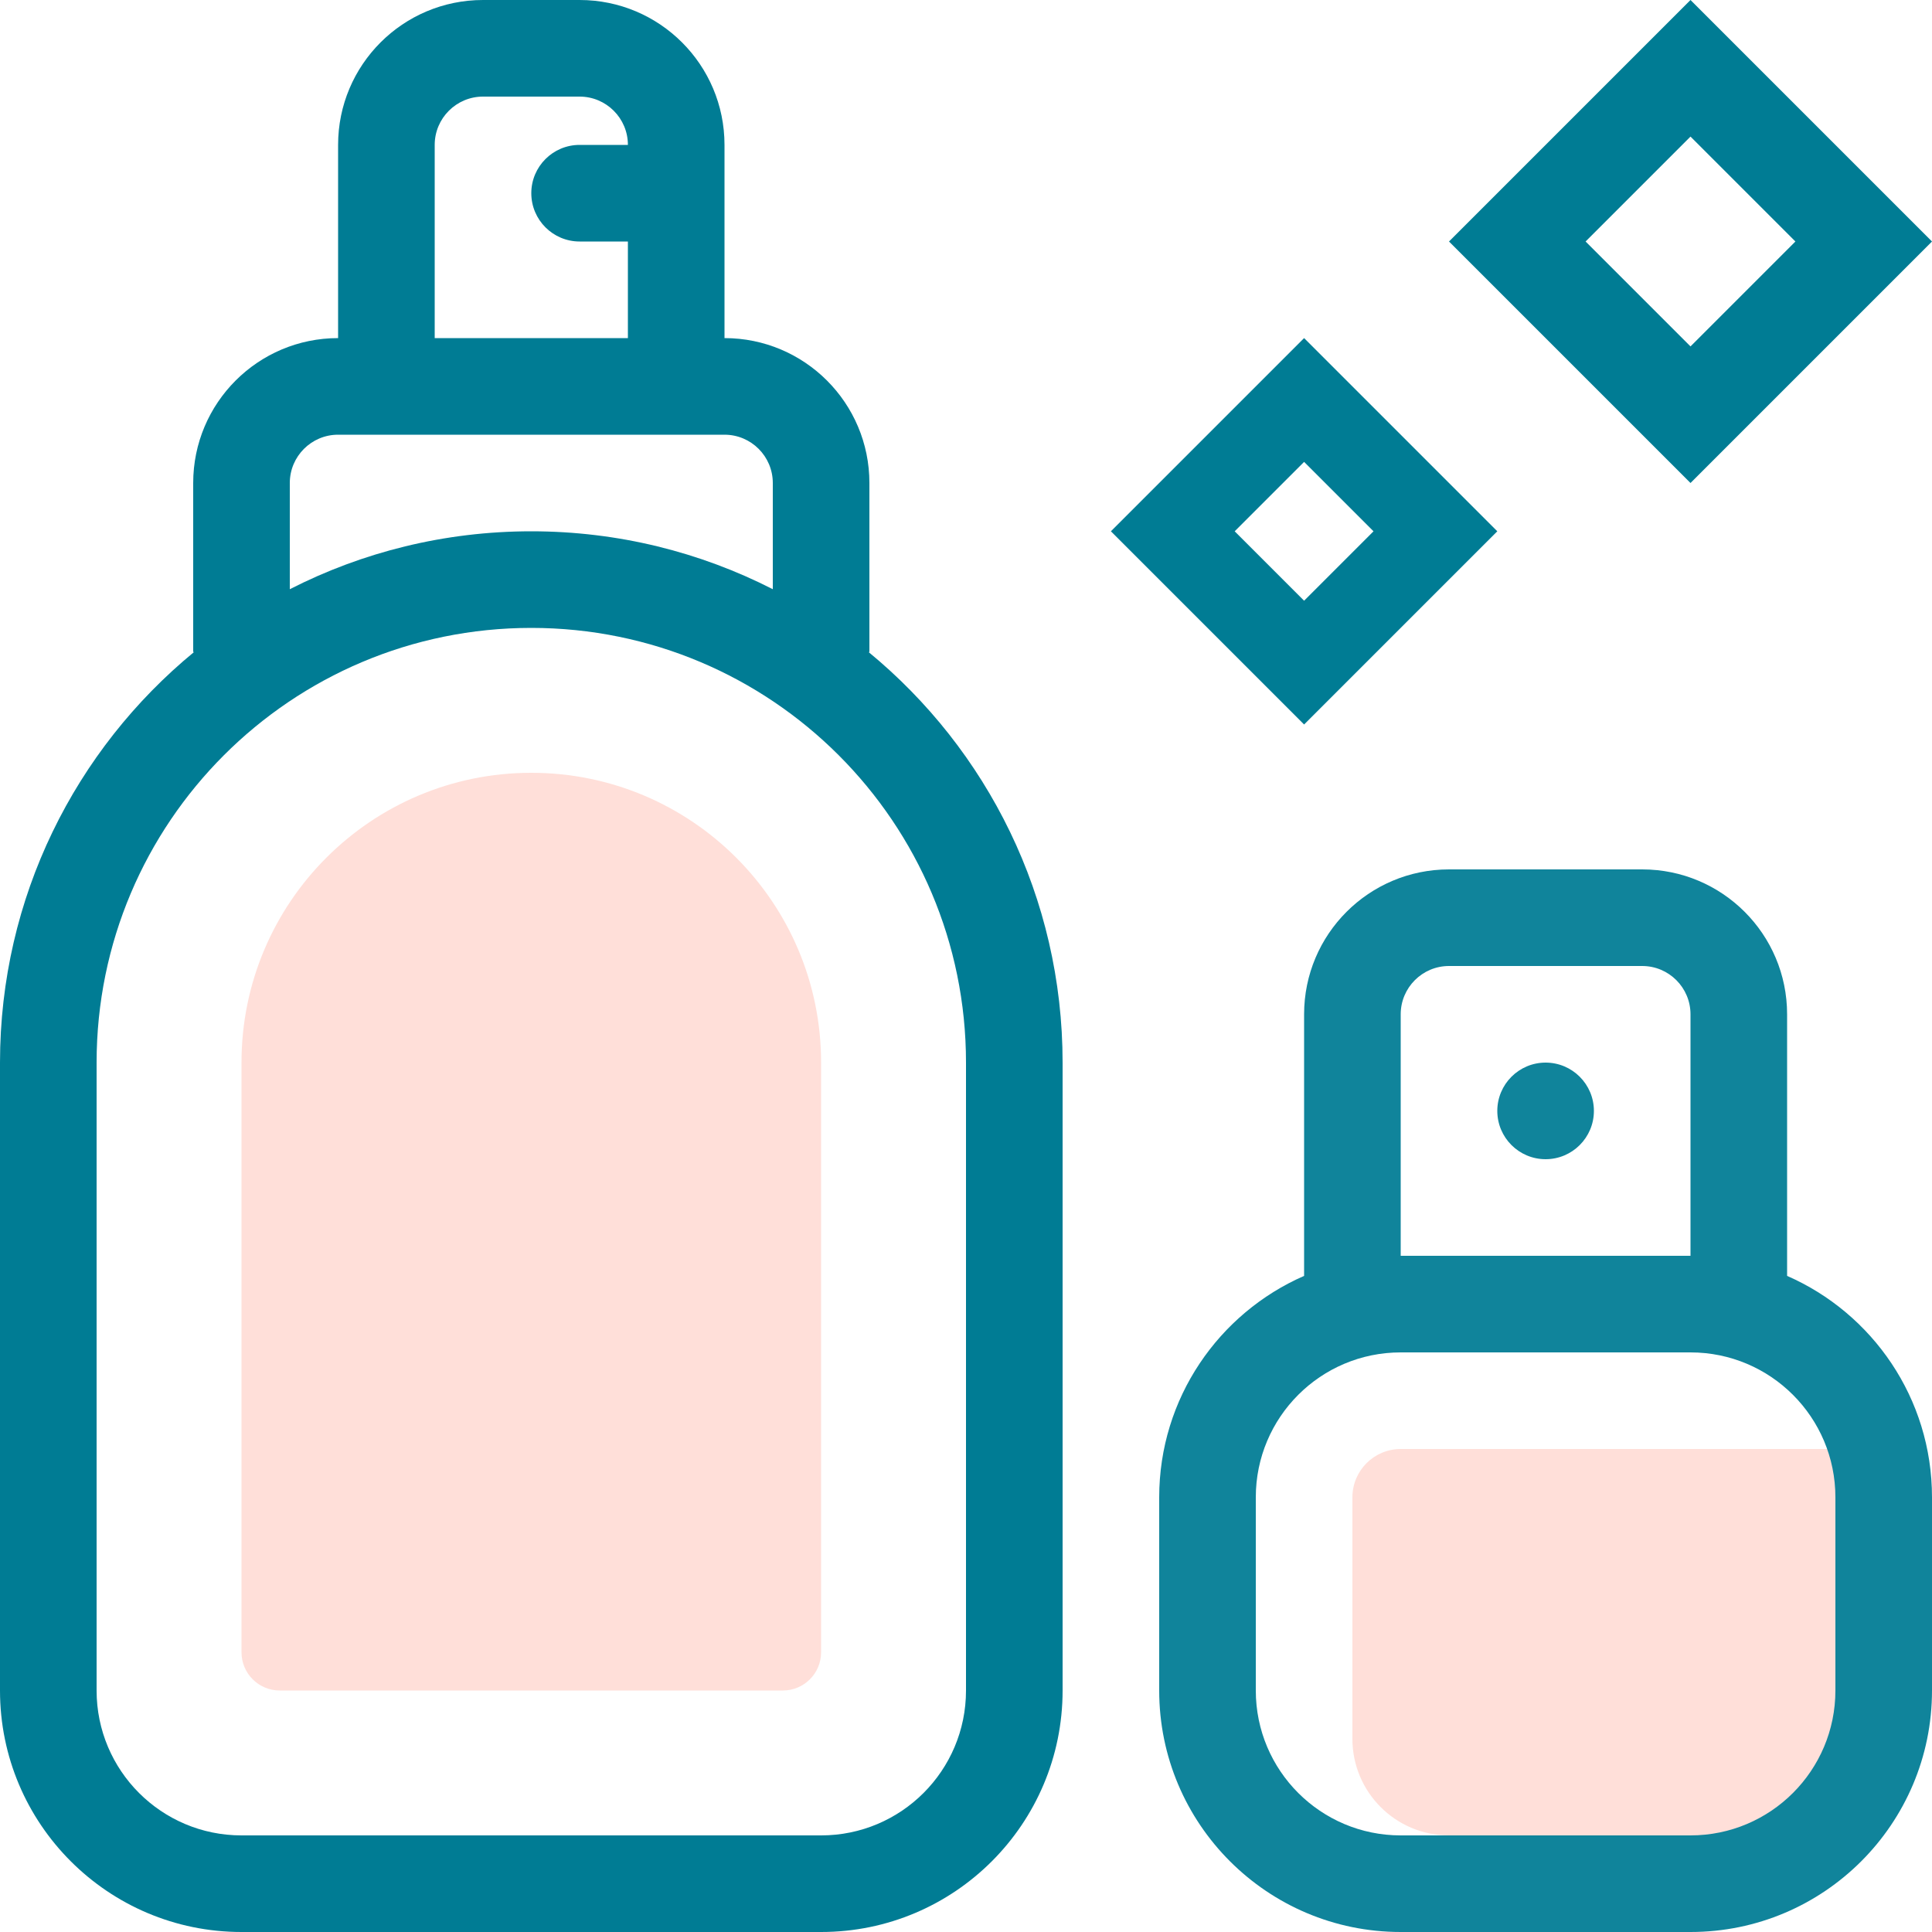 <svg width="40" height="40" viewBox="0 0 40 40" fill="none" xmlns="http://www.w3.org/2000/svg">
<g clip-path="url(#clip0_1513_565)">
<path d="M28 31C28 30.448 28.448 30 29 30H38V36C38 37.105 37.105 38 36 38H30C28.895 38 28 37.105 28 36V31Z" fill="#FFDFD9"/>
<path d="M5 22C5 18.686 7.686 16 11 16C14.314 16 17 18.686 17 22V34.208C17 34.646 16.646 35 16.208 35H5.792C5.354 35 5 34.646 5 34.208V22Z" fill="#FFDFD9"/>
<path fill-rule="evenodd" clip-rule="evenodd" d="M7 3C7 1.343 8.343 0 10 0H12C13.657 0 15 1.343 15 3V7C16.657 7 18 8.343 18 10V13.5H17.983C20.436 15.517 22 18.576 22 22V35C22 37.761 19.761 40 17 40H5C2.239 40 0 37.761 0 35V22C0 18.576 1.564 15.517 4.017 13.5H4V10C4 8.343 5.343 7 7 7V3ZM15 9C15.552 9 16 9.448 16 10V12.199C14.5 11.433 12.8 11 11 11C9.2 11 7.5 11.433 6 12.199V10C6 9.448 6.448 9 7 9H15ZM13 3C13 2.448 12.552 2 12 2H10C9.448 2 9 2.448 9 3V7H13V5H12C11.448 5 11 4.552 11 4C11 3.448 11.448 3 12 3H13ZM11 13C6.029 13 2 17.029 2 22V35C2 36.657 3.343 38 5 38H17C18.657 38 20 36.657 20 35V22C20 17.029 15.971 13 11 13Z" fill="#007C94"/>
<path d="M31 23C31 22.448 31.448 22 32 22C32.552 22 33 22.448 33 23C33 23.552 32.552 24 32 24C31.448 24 31 23.552 31 23Z" fill="#10849B"/>
<path fill-rule="evenodd" clip-rule="evenodd" d="M27 21C27 19.343 28.343 18 30 18H34C35.657 18 37 19.343 37 21V26.416C38.766 27.188 40 28.95 40 31V35C40 37.761 37.761 40 35 40H29C26.239 40 24 37.761 24 35V31C24 28.95 25.234 27.188 27 26.416V21ZM26 31C26 29.343 27.343 28 29 28H35C36.657 28 38 29.343 38 31V35C38 36.657 36.657 38 35 38H29C27.343 38 26 36.657 26 35V31ZM34 20C34.552 20 35 20.448 35 21V26H29V21C29 20.448 29.448 20 30 20H34Z" fill="#10849B"/>
<path fill-rule="evenodd" clip-rule="evenodd" d="M30 5L35 0L40 5L35 10L30 5ZM35 7.172L37.172 5L35 2.828L32.828 5L35 7.172Z" fill="#007C94"/>
<path fill-rule="evenodd" clip-rule="evenodd" d="M27 7L31 11L27 15L23 11L27 7ZM25.563 11L27 12.437L28.437 11L27 9.563L25.563 11Z" fill="#007C94"/>
</g>
<defs>
<clipPath id="clip0_1513_565">
<rect width="40" height="40" fill="white"/>
</clipPath>
</defs>
</svg>
